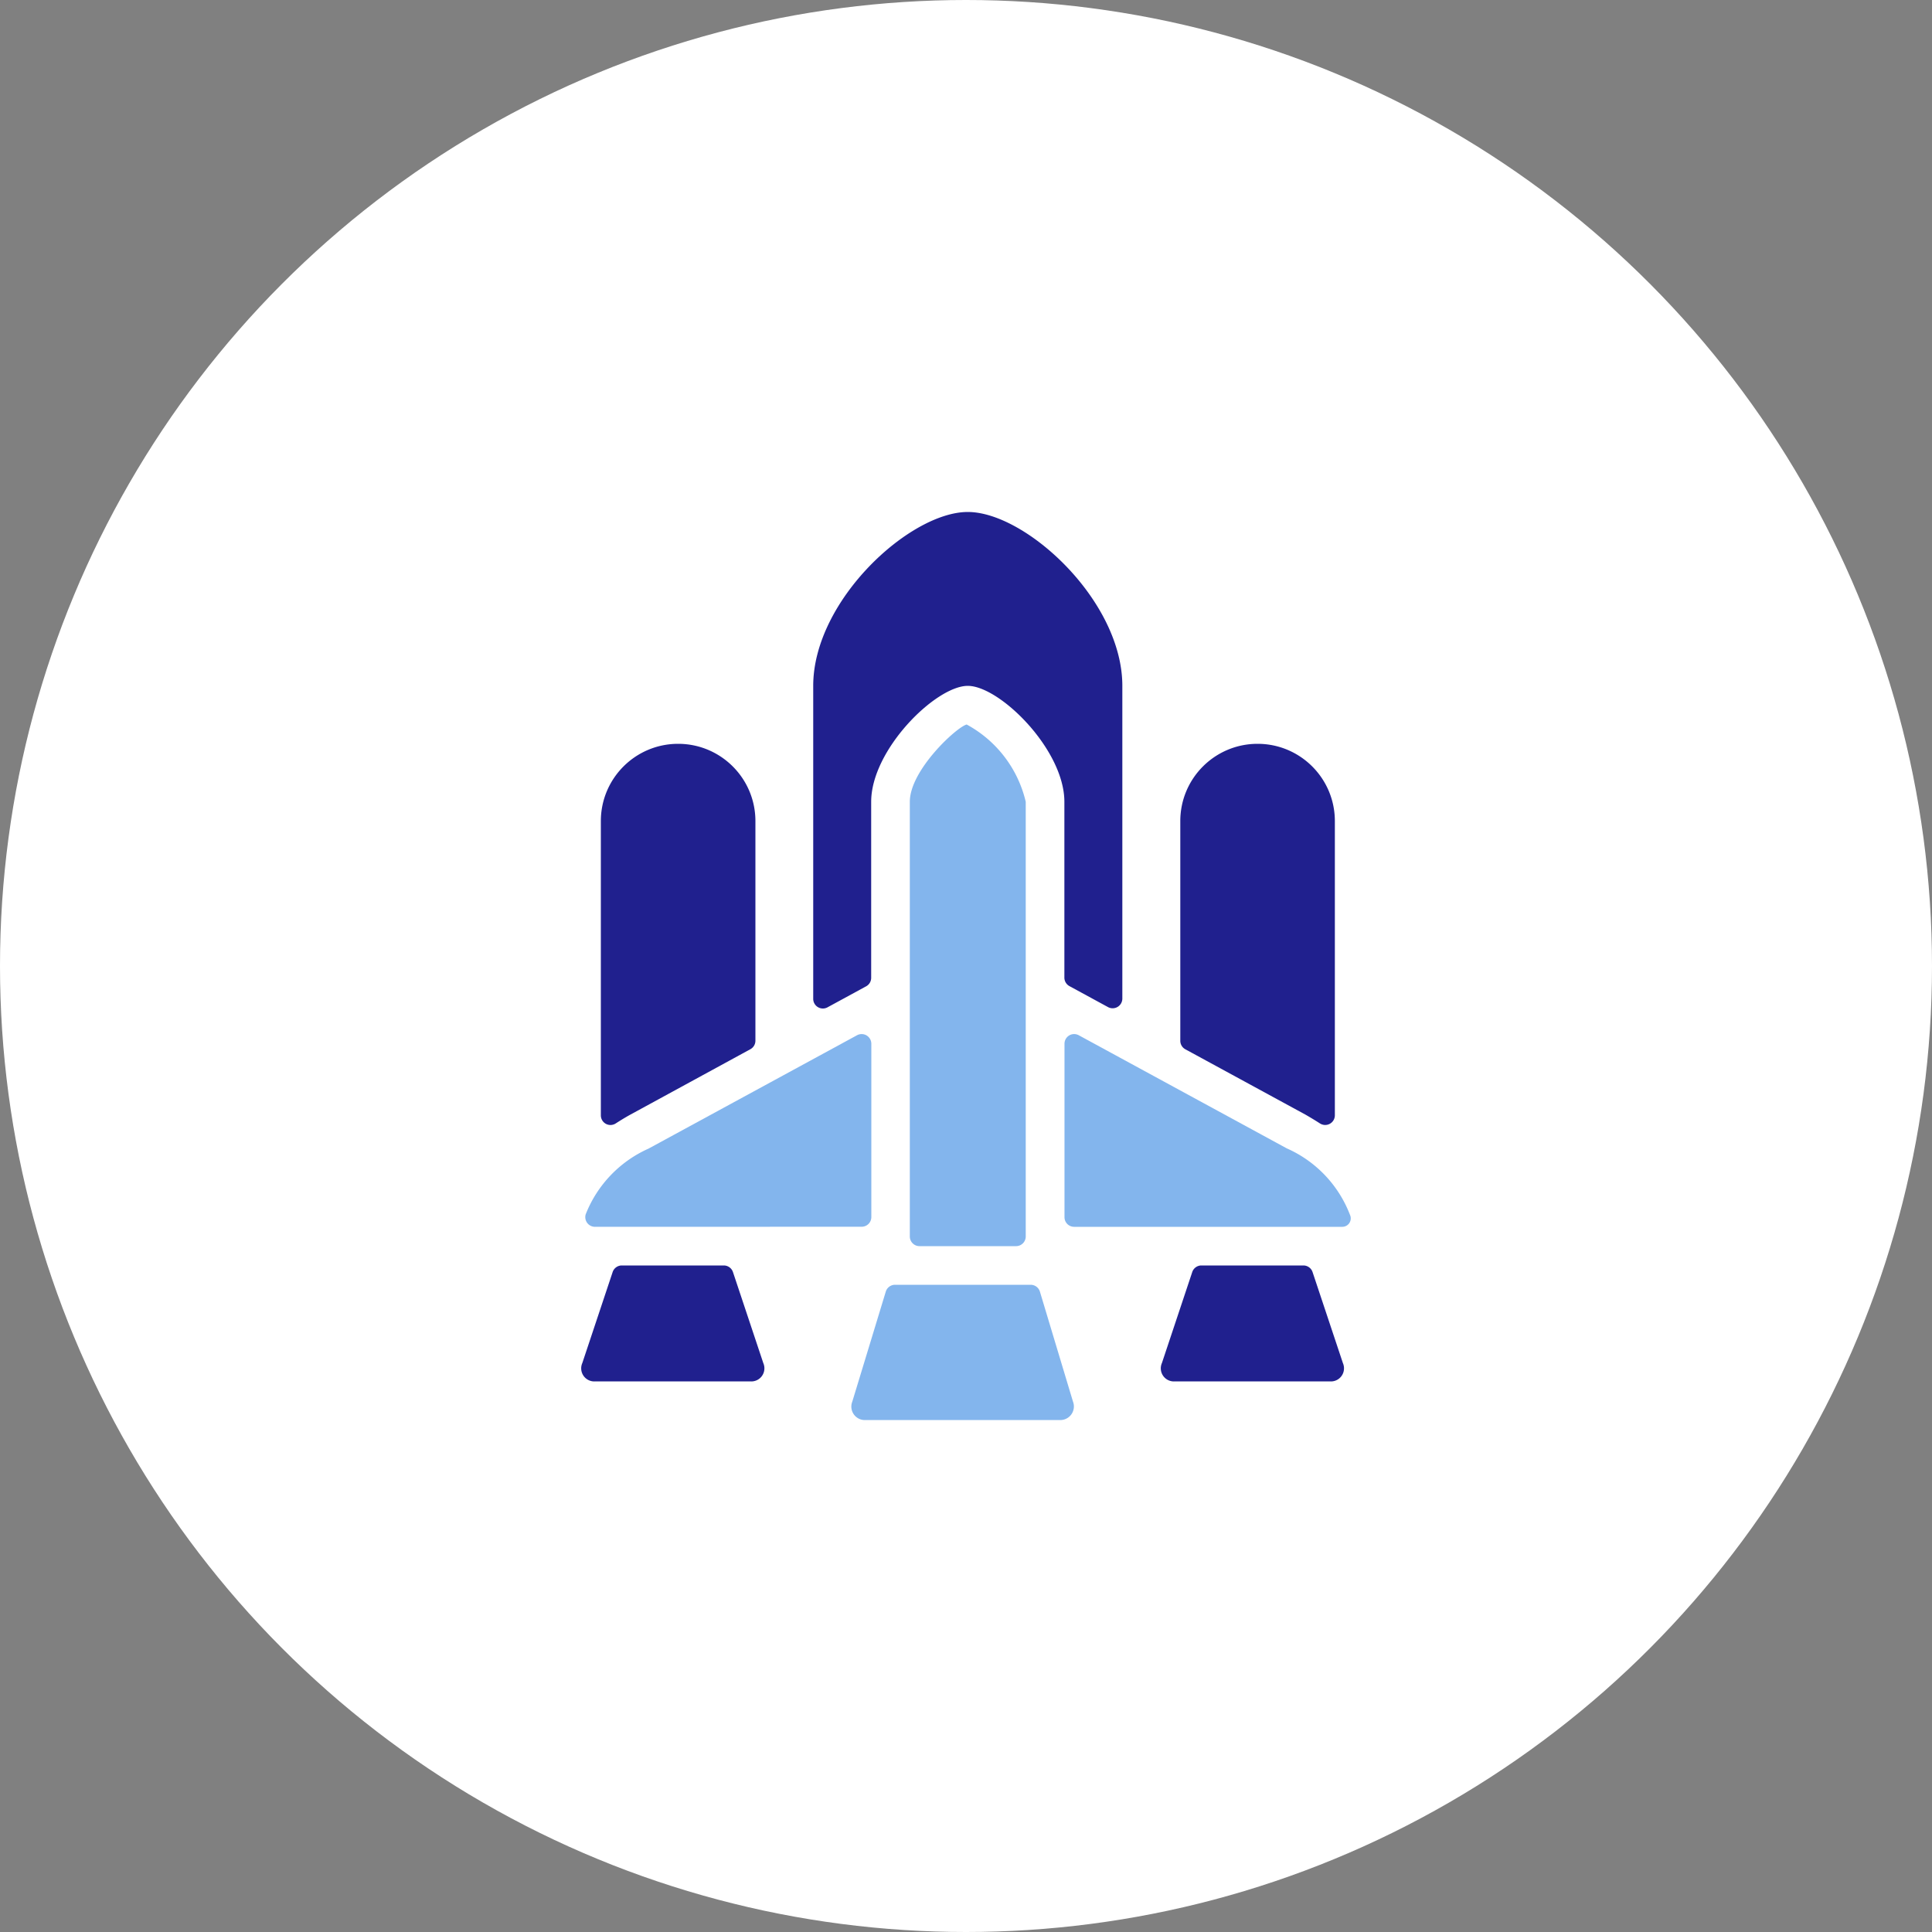 <svg width="50" height="50" viewBox="0 0 50 50" xmlns="http://www.w3.org/2000/svg"><rect x="0" y="0" width="50" height="50" fill="#808080" stroke="none"/><g fill="none" fill-rule="evenodd"><circle fill="#FFF" cx="25" cy="25" r="25"/><g fill-rule="nonzero"><path d="M16.3 28.854l3.119-1.7a.25.25 0 0 0 .131-.22V21.25c0-1.105-.895-2-2-2s-2 .895-2 2v7.614a.249.249 0 0 0 .384.211c.117-.075.24-.151.366-.221zM22.546 20.75c0-1.35 1.673-3 2.5-3s2.5 1.65 2.5 3v4.55a.251.251 0 0 0 .13.22l1 .544a.251.251 0 0 0 .37-.22V17.75c0-2.209-2.5-4.5-4-4.5s-4 2.291-4 4.5v8.1a.25.25 0 0 0 .369.22l1-.544a.25.25 0 0 0 .131-.22V20.75zM33.786 28.847c.125.072.251.148.374.227a.25.25 0 0 0 .386-.21V21.25c0-1.105-.895-2-2-2s-2 .895-2 2v5.686a.25.25 0 0 0 .13.219l3.11 1.692zM18.969 32.921a.25.25 0 0 0-.237-.171h-2.64a.25.25 0 0 0-.237.171l-.785 2.355a.339.339 0 0 0 .342.474h4a.339.339 0 0 0 .342-.474l-.785-2.355zM33.969 32.921a.25.25 0 0 0-.237-.171h-2.64a.25.25 0 0 0-.237.171l-.785 2.355a.339.339 0 0 0 .342.474h4a.339.339 0 0 0 .342-.474l-.785-2.355z" fill="#20208E"/><path d="M23.163 33.25a.25.25 0 0 0-.239.177l-.866 2.845a.349.349 0 0 0 .354.478h5a.352.352 0 0 0 .356-.479l-.855-2.843a.25.25 0 0 0-.239-.178h-3.511zM22.3 31.748a.25.25 0 0 0 .25-.25v-4.486a.251.251 0 0 0-.37-.22l-5.396 2.934a3.107 3.107 0 0 0-1.626 1.7.251.251 0 0 0 .239.324l6.903-.002zM33.3 29.719l-5.382-2.927a.25.25 0 0 0-.369.22V31.5a.249.249 0 0 0 .25.25h6.939a.219.219 0 0 0 .211-.279 3.088 3.088 0 0 0-1.649-1.752zM26.546 20.75a3.069 3.069 0 0 0-1.529-2c-.265.07-1.471 1.183-1.471 2V32c0 .138.112.25.25.25h2.5a.25.25 0 0 0 .25-.25V20.75z" fill="#83B5ED"/></g></g></svg>